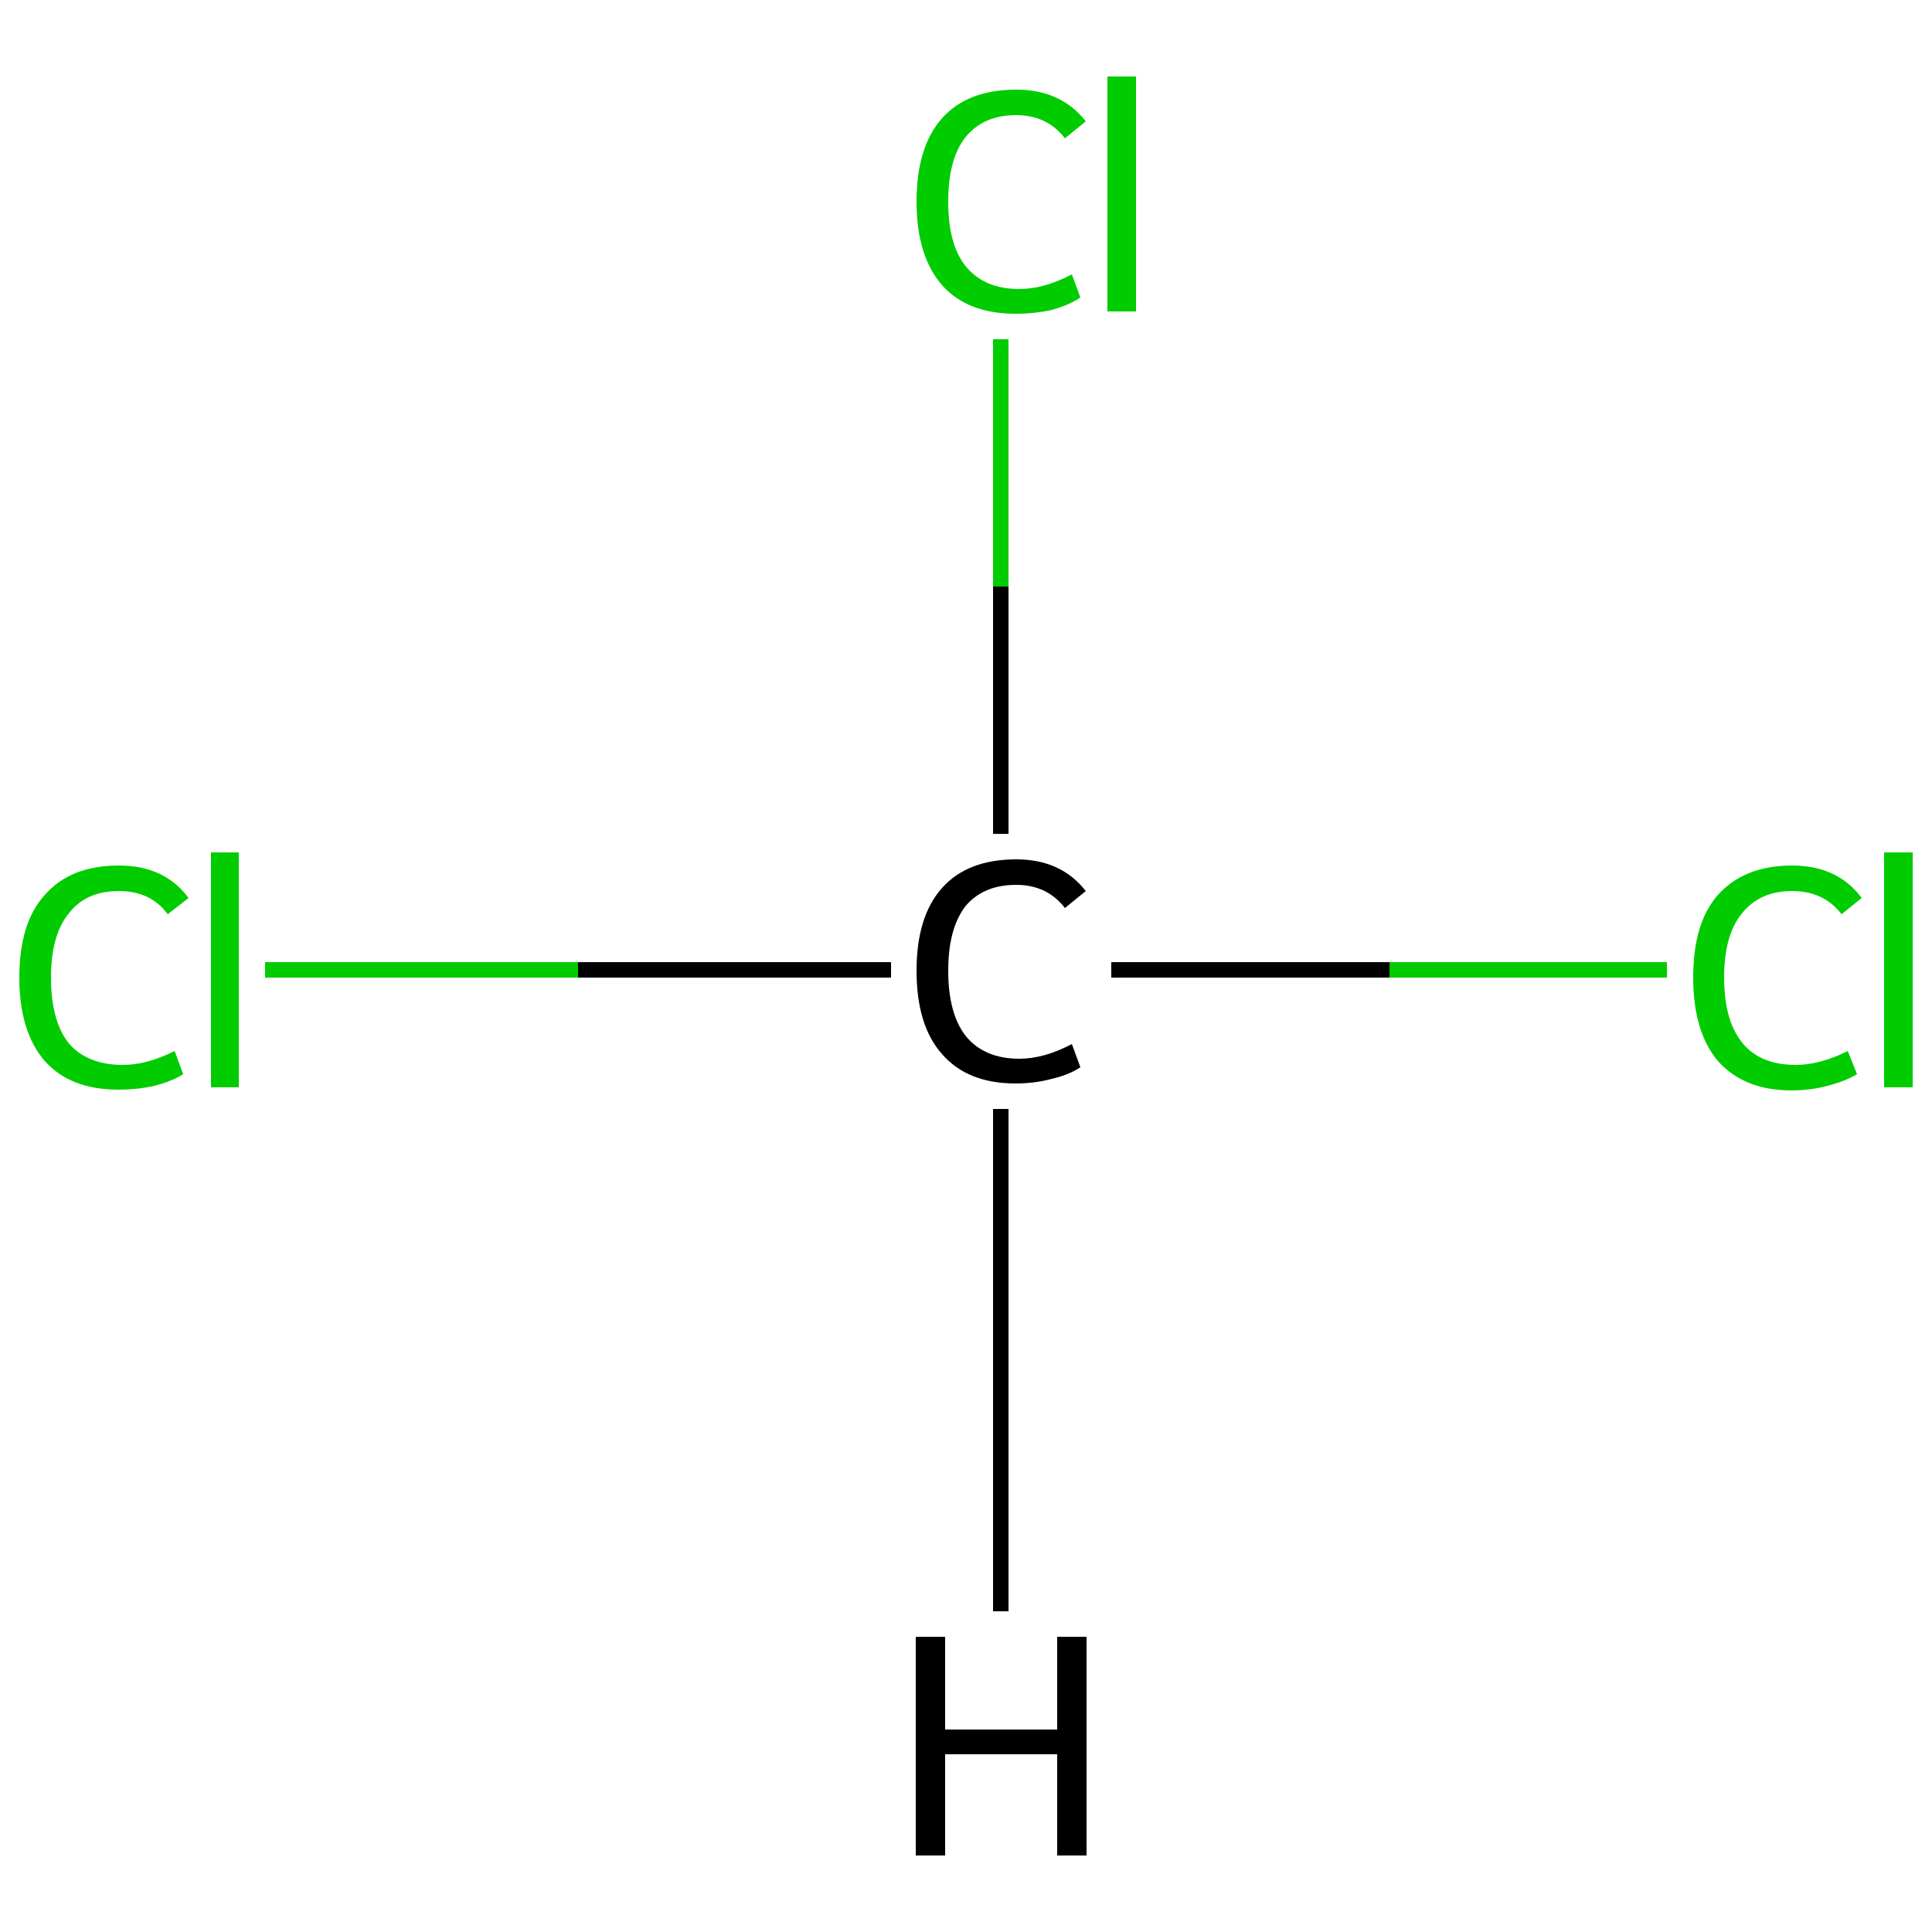 <?xml version='1.0' encoding='iso-8859-1'?>
<svg version='1.1' baseProfile='full'
              xmlns='http://www.w3.org/2000/svg'
                      xmlns:rdkit='http://www.rdkit.org/xml'
                      xmlns:xlink='http://www.w3.org/1999/xlink'
                  xml:space='preserve'
width='250px' height='250px' viewBox='0 0 250 250'>
<!-- END OF HEADER -->
<rect style='opacity:1.0;fill:#FFFFFF;stroke:none' width='250.0' height='250.0' x='0.0' y='0.0'> </rect>
<path class='bond-0 atom-0 atom-1' d='M 143.8,125.5 L 179.8,125.5' style='fill:none;fill-rule:evenodd;stroke:#000000;stroke-width:2.0px;stroke-linecap:butt;stroke-linejoin:miter;stroke-opacity:1' />
<path class='bond-0 atom-0 atom-1' d='M 179.8,125.5 L 215.7,125.5' style='fill:none;fill-rule:evenodd;stroke:#00CC00;stroke-width:2.0px;stroke-linecap:butt;stroke-linejoin:miter;stroke-opacity:1' />
<path class='bond-1 atom-0 atom-2' d='M 115.3,125.5 L 74.8,125.5' style='fill:none;fill-rule:evenodd;stroke:#000000;stroke-width:2.0px;stroke-linecap:butt;stroke-linejoin:miter;stroke-opacity:1' />
<path class='bond-1 atom-0 atom-2' d='M 74.8,125.5 L 34.3,125.5' style='fill:none;fill-rule:evenodd;stroke:#00CC00;stroke-width:2.0px;stroke-linecap:butt;stroke-linejoin:miter;stroke-opacity:1' />
<path class='bond-2 atom-0 atom-3' d='M 129.5,107.9 L 129.5,75.9' style='fill:none;fill-rule:evenodd;stroke:#000000;stroke-width:2.0px;stroke-linecap:butt;stroke-linejoin:miter;stroke-opacity:1' />
<path class='bond-2 atom-0 atom-3' d='M 129.5,75.9 L 129.5,43.9' style='fill:none;fill-rule:evenodd;stroke:#00CC00;stroke-width:2.0px;stroke-linecap:butt;stroke-linejoin:miter;stroke-opacity:1' />
<path class='bond-3 atom-0 atom-4' d='M 129.5,143.5 L 129.5,208.5' style='fill:none;fill-rule:evenodd;stroke:#000000;stroke-width:2.0px;stroke-linecap:butt;stroke-linejoin:miter;stroke-opacity:1' />
<path class='atom-0' d='M 118.6 125.6
Q 118.6 118.6, 121.9 114.9
Q 125.2 111.2, 131.5 111.2
Q 137.3 111.2, 140.5 115.3
L 137.8 117.5
Q 135.5 114.5, 131.5 114.5
Q 127.2 114.5, 124.9 117.3
Q 122.7 120.2, 122.7 125.6
Q 122.7 131.2, 125.0 134.1
Q 127.4 137.0, 131.9 137.0
Q 135.1 137.0, 138.7 135.1
L 139.8 138.1
Q 138.3 139.1, 136.1 139.6
Q 133.9 140.2, 131.4 140.2
Q 125.2 140.2, 121.9 136.4
Q 118.6 132.7, 118.6 125.6
' fill='#000000'/>
<path class='atom-1' d='M 219.1 126.5
Q 219.1 119.4, 222.3 115.8
Q 225.7 112.0, 231.9 112.0
Q 237.8 112.0, 240.9 116.2
L 238.3 118.3
Q 236.0 115.3, 231.9 115.3
Q 227.7 115.3, 225.4 118.2
Q 223.1 121.0, 223.1 126.5
Q 223.1 132.1, 225.5 135.0
Q 227.8 137.8, 232.4 137.8
Q 235.5 137.8, 239.1 136.0
L 240.3 139.0
Q 238.8 139.9, 236.5 140.5
Q 234.3 141.1, 231.8 141.1
Q 225.7 141.1, 222.3 137.3
Q 219.1 133.5, 219.1 126.5
' fill='#00CC00'/>
<path class='atom-1' d='M 243.8 110.3
L 247.5 110.3
L 247.5 140.7
L 243.8 140.7
L 243.8 110.3
' fill='#00CC00'/>
<path class='atom-2' d='M 2.5 126.5
Q 2.5 119.4, 5.8 115.8
Q 9.1 112.0, 15.4 112.0
Q 21.3 112.0, 24.4 116.2
L 21.7 118.3
Q 19.5 115.3, 15.4 115.3
Q 11.1 115.3, 8.9 118.2
Q 6.6 121.0, 6.6 126.5
Q 6.6 132.1, 8.9 135.0
Q 11.3 137.8, 15.9 137.8
Q 19.0 137.8, 22.6 136.0
L 23.7 139.0
Q 22.3 139.9, 20.0 140.5
Q 17.8 141.0, 15.3 141.0
Q 9.1 141.0, 5.8 137.3
Q 2.5 133.5, 2.5 126.5
' fill='#00CC00'/>
<path class='atom-2' d='M 27.3 110.3
L 30.9 110.3
L 30.9 140.7
L 27.3 140.7
L 27.3 110.3
' fill='#00CC00'/>
<path class='atom-3' d='M 118.6 26.1
Q 118.6 19.0, 121.9 15.3
Q 125.2 11.6, 131.5 11.6
Q 137.3 11.6, 140.5 15.7
L 137.8 17.9
Q 135.5 14.9, 131.5 14.9
Q 127.2 14.9, 124.9 17.8
Q 122.7 20.6, 122.7 26.1
Q 122.7 31.7, 125.0 34.5
Q 127.4 37.4, 131.9 37.4
Q 135.1 37.4, 138.7 35.5
L 139.8 38.5
Q 138.3 39.5, 136.1 40.1
Q 133.9 40.6, 131.4 40.6
Q 125.2 40.6, 121.9 36.9
Q 118.6 33.1, 118.6 26.1
' fill='#00CC00'/>
<path class='atom-3' d='M 143.3 9.9
L 147.0 9.9
L 147.0 40.3
L 143.3 40.3
L 143.3 9.9
' fill='#00CC00'/>
<path class='atom-4' d='M 118.5 211.8
L 122.3 211.8
L 122.3 223.8
L 136.8 223.8
L 136.8 211.8
L 140.6 211.8
L 140.6 240.1
L 136.8 240.1
L 136.8 227.0
L 122.3 227.0
L 122.3 240.1
L 118.5 240.1
L 118.5 211.8
' fill='#000000'/>
</svg>
